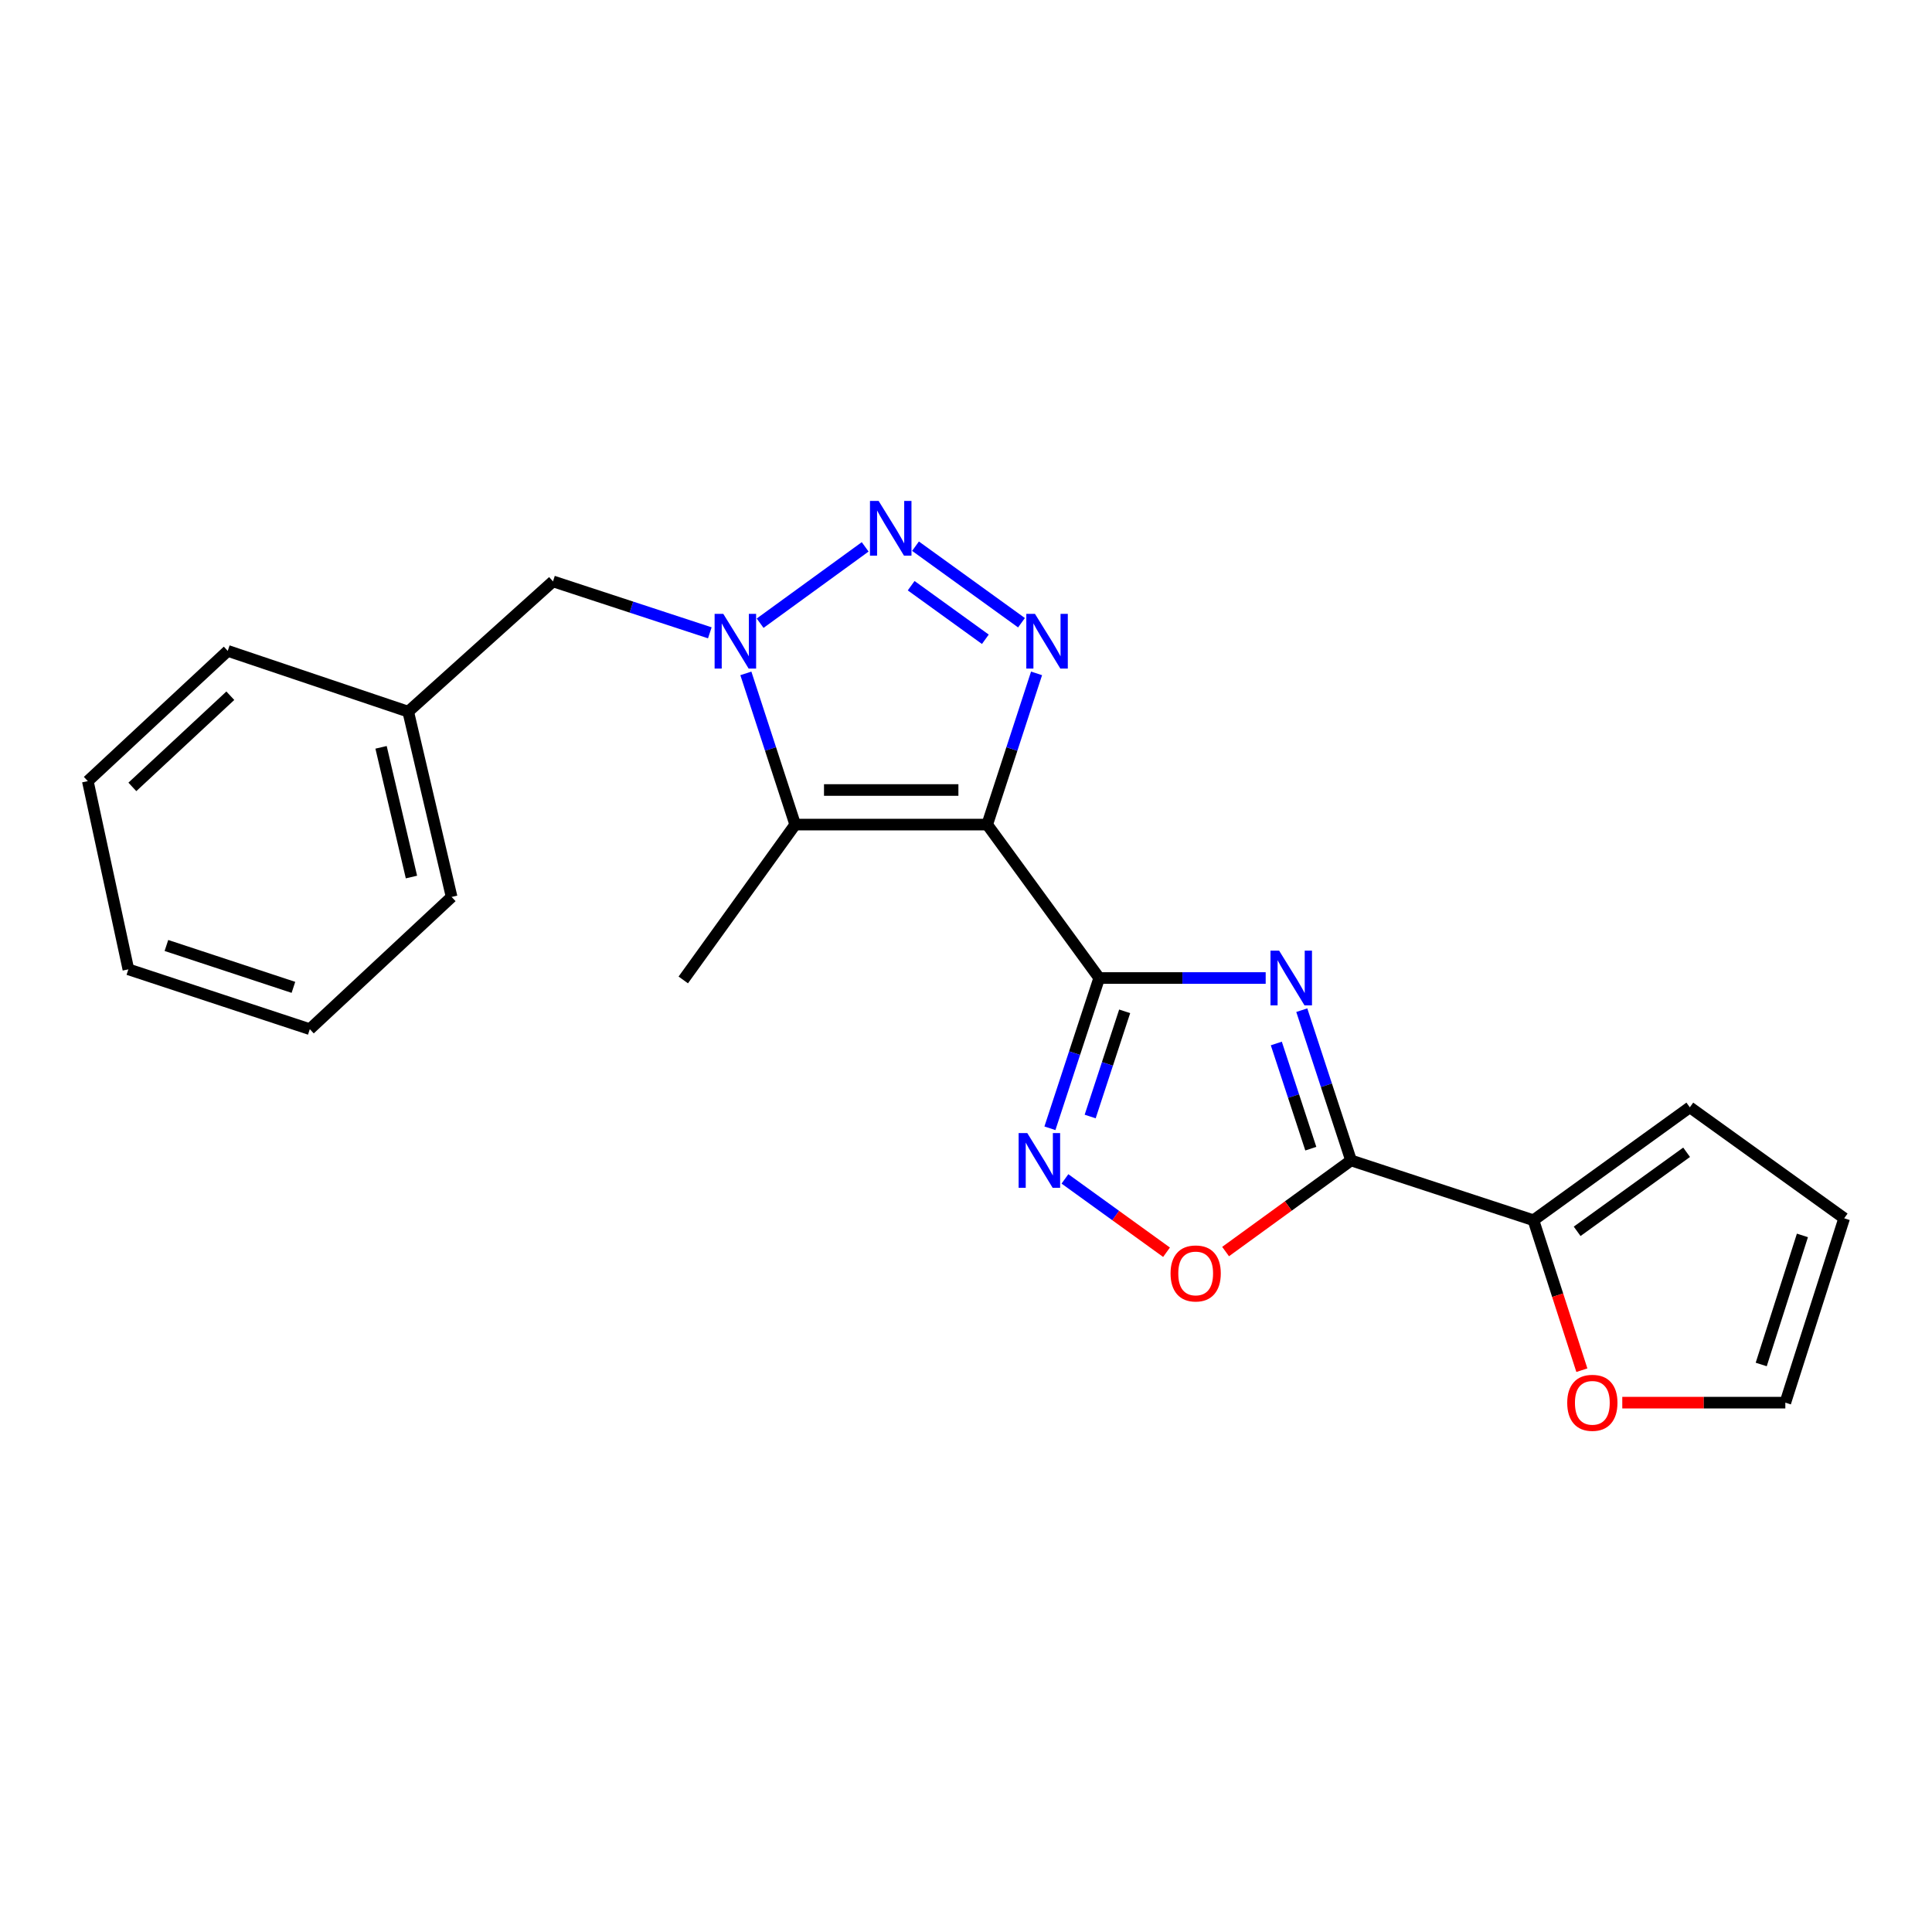 <?xml version='1.0' encoding='iso-8859-1'?>
<svg version='1.1' baseProfile='full'
              xmlns='http://www.w3.org/2000/svg'
                      xmlns:rdkit='http://www.rdkit.org/xml'
                      xmlns:xlink='http://www.w3.org/1999/xlink'
                  xml:space='preserve'
width='1000px' height='1000px' viewBox='0 0 1000 1000'>
<!-- END OF HEADER -->
<rect style='opacity:1.0;fill:#FFFFFF;stroke:none' width='1000' height='1000' x='0' y='0'> </rect>
<path class='bond-0' d='M 510.976,426.802 L 568.949,506.22' style='fill:none;fill-rule:evenodd;stroke:#000000;stroke-width:6px;stroke-linecap:butt;stroke-linejoin:miter;stroke-opacity:1' />
<path class='bond-2' d='M 510.976,426.802 L 523.748,387.671' style='fill:none;fill-rule:evenodd;stroke:#000000;stroke-width:6px;stroke-linecap:butt;stroke-linejoin:miter;stroke-opacity:1' />
<path class='bond-2' d='M 523.748,387.671 L 536.52,348.54' style='fill:none;fill-rule:evenodd;stroke:#0000FF;stroke-width:6px;stroke-linecap:butt;stroke-linejoin:miter;stroke-opacity:1' />
<path class='bond-5' d='M 510.976,426.802 L 411.594,426.802' style='fill:none;fill-rule:evenodd;stroke:#000000;stroke-width:6px;stroke-linecap:butt;stroke-linejoin:miter;stroke-opacity:1' />
<path class='bond-5' d='M 496.069,408.906 L 426.502,408.906' style='fill:none;fill-rule:evenodd;stroke:#000000;stroke-width:6px;stroke-linecap:butt;stroke-linejoin:miter;stroke-opacity:1' />
<path class='bond-1' d='M 568.949,506.22 L 612.032,506.22' style='fill:none;fill-rule:evenodd;stroke:#000000;stroke-width:6px;stroke-linecap:butt;stroke-linejoin:miter;stroke-opacity:1' />
<path class='bond-1' d='M 612.032,506.22 L 655.116,506.22' style='fill:none;fill-rule:evenodd;stroke:#0000FF;stroke-width:6px;stroke-linecap:butt;stroke-linejoin:miter;stroke-opacity:1' />
<path class='bond-7' d='M 568.949,506.22 L 556.194,545.108' style='fill:none;fill-rule:evenodd;stroke:#000000;stroke-width:6px;stroke-linecap:butt;stroke-linejoin:miter;stroke-opacity:1' />
<path class='bond-7' d='M 556.194,545.108 L 543.438,583.996' style='fill:none;fill-rule:evenodd;stroke:#0000FF;stroke-width:6px;stroke-linecap:butt;stroke-linejoin:miter;stroke-opacity:1' />
<path class='bond-7' d='M 582.127,523.463 L 573.198,550.685' style='fill:none;fill-rule:evenodd;stroke:#000000;stroke-width:6px;stroke-linecap:butt;stroke-linejoin:miter;stroke-opacity:1' />
<path class='bond-7' d='M 573.198,550.685 L 564.269,577.907' style='fill:none;fill-rule:evenodd;stroke:#0000FF;stroke-width:6px;stroke-linecap:butt;stroke-linejoin:miter;stroke-opacity:1' />
<path class='bond-6' d='M 673.798,522.864 L 686.549,561.752' style='fill:none;fill-rule:evenodd;stroke:#0000FF;stroke-width:6px;stroke-linecap:butt;stroke-linejoin:miter;stroke-opacity:1' />
<path class='bond-6' d='M 686.549,561.752 L 699.3,600.64' style='fill:none;fill-rule:evenodd;stroke:#000000;stroke-width:6px;stroke-linecap:butt;stroke-linejoin:miter;stroke-opacity:1' />
<path class='bond-6' d='M 660.618,540.106 L 669.544,567.328' style='fill:none;fill-rule:evenodd;stroke:#0000FF;stroke-width:6px;stroke-linecap:butt;stroke-linejoin:miter;stroke-opacity:1' />
<path class='bond-6' d='M 669.544,567.328 L 678.47,594.55' style='fill:none;fill-rule:evenodd;stroke:#000000;stroke-width:6px;stroke-linecap:butt;stroke-linejoin:miter;stroke-opacity:1' />
<path class='bond-3' d='M 528.721,322.325 L 473.864,282.708' style='fill:none;fill-rule:evenodd;stroke:#0000FF;stroke-width:6px;stroke-linecap:butt;stroke-linejoin:miter;stroke-opacity:1' />
<path class='bond-3' d='M 510.014,330.89 L 471.615,303.158' style='fill:none;fill-rule:evenodd;stroke:#0000FF;stroke-width:6px;stroke-linecap:butt;stroke-linejoin:miter;stroke-opacity:1' />
<path class='bond-22' d='M 447.812,283.055 L 393.441,322.569' style='fill:none;fill-rule:evenodd;stroke:#0000FF;stroke-width:6px;stroke-linecap:butt;stroke-linejoin:miter;stroke-opacity:1' />
<path class='bond-4' d='M 386.059,348.54 L 398.827,387.671' style='fill:none;fill-rule:evenodd;stroke:#0000FF;stroke-width:6px;stroke-linecap:butt;stroke-linejoin:miter;stroke-opacity:1' />
<path class='bond-4' d='M 398.827,387.671 L 411.594,426.802' style='fill:none;fill-rule:evenodd;stroke:#000000;stroke-width:6px;stroke-linecap:butt;stroke-linejoin:miter;stroke-opacity:1' />
<path class='bond-10' d='M 367.401,327.547 L 326.812,314.235' style='fill:none;fill-rule:evenodd;stroke:#0000FF;stroke-width:6px;stroke-linecap:butt;stroke-linejoin:miter;stroke-opacity:1' />
<path class='bond-10' d='M 326.812,314.235 L 286.224,300.924' style='fill:none;fill-rule:evenodd;stroke:#000000;stroke-width:6px;stroke-linecap:butt;stroke-linejoin:miter;stroke-opacity:1' />
<path class='bond-15' d='M 411.594,426.802 L 353.661,507.214' style='fill:none;fill-rule:evenodd;stroke:#000000;stroke-width:6px;stroke-linecap:butt;stroke-linejoin:miter;stroke-opacity:1' />
<path class='bond-9' d='M 699.3,600.64 L 793.711,631.59' style='fill:none;fill-rule:evenodd;stroke:#000000;stroke-width:6px;stroke-linecap:butt;stroke-linejoin:miter;stroke-opacity:1' />
<path class='bond-23' d='M 699.3,600.64 L 666.832,624.222' style='fill:none;fill-rule:evenodd;stroke:#000000;stroke-width:6px;stroke-linecap:butt;stroke-linejoin:miter;stroke-opacity:1' />
<path class='bond-23' d='M 666.832,624.222 L 634.363,647.804' style='fill:none;fill-rule:evenodd;stroke:#FF0000;stroke-width:6px;stroke-linecap:butt;stroke-linejoin:miter;stroke-opacity:1' />
<path class='bond-8' d='M 551.214,610.196 L 577.503,629.177' style='fill:none;fill-rule:evenodd;stroke:#0000FF;stroke-width:6px;stroke-linecap:butt;stroke-linejoin:miter;stroke-opacity:1' />
<path class='bond-8' d='M 577.503,629.177 L 603.792,648.158' style='fill:none;fill-rule:evenodd;stroke:#FF0000;stroke-width:6px;stroke-linecap:butt;stroke-linejoin:miter;stroke-opacity:1' />
<path class='bond-11' d='M 793.711,631.59 L 806.241,670.4' style='fill:none;fill-rule:evenodd;stroke:#000000;stroke-width:6px;stroke-linecap:butt;stroke-linejoin:miter;stroke-opacity:1' />
<path class='bond-11' d='M 806.241,670.4 L 818.77,709.21' style='fill:none;fill-rule:evenodd;stroke:#FF0000;stroke-width:6px;stroke-linecap:butt;stroke-linejoin:miter;stroke-opacity:1' />
<path class='bond-12' d='M 793.711,631.59 L 874.65,573.14' style='fill:none;fill-rule:evenodd;stroke:#000000;stroke-width:6px;stroke-linecap:butt;stroke-linejoin:miter;stroke-opacity:1' />
<path class='bond-12' d='M 816.329,637.331 L 872.987,596.416' style='fill:none;fill-rule:evenodd;stroke:#000000;stroke-width:6px;stroke-linecap:butt;stroke-linejoin:miter;stroke-opacity:1' />
<path class='bond-16' d='M 286.224,300.924 L 211.29,368.352' style='fill:none;fill-rule:evenodd;stroke:#000000;stroke-width:6px;stroke-linecap:butt;stroke-linejoin:miter;stroke-opacity:1' />
<path class='bond-13' d='M 839.691,726.011 L 881.887,726.011' style='fill:none;fill-rule:evenodd;stroke:#FF0000;stroke-width:6px;stroke-linecap:butt;stroke-linejoin:miter;stroke-opacity:1' />
<path class='bond-13' d='M 881.887,726.011 L 924.083,726.011' style='fill:none;fill-rule:evenodd;stroke:#000000;stroke-width:6px;stroke-linecap:butt;stroke-linejoin:miter;stroke-opacity:1' />
<path class='bond-14' d='M 874.65,573.14 L 954.545,630.576' style='fill:none;fill-rule:evenodd;stroke:#000000;stroke-width:6px;stroke-linecap:butt;stroke-linejoin:miter;stroke-opacity:1' />
<path class='bond-24' d='M 924.083,726.011 L 954.545,630.576' style='fill:none;fill-rule:evenodd;stroke:#000000;stroke-width:6px;stroke-linecap:butt;stroke-linejoin:miter;stroke-opacity:1' />
<path class='bond-24' d='M 911.604,706.254 L 932.928,639.449' style='fill:none;fill-rule:evenodd;stroke:#000000;stroke-width:6px;stroke-linecap:butt;stroke-linejoin:miter;stroke-opacity:1' />
<path class='bond-17' d='M 211.29,368.352 L 233.759,464.254' style='fill:none;fill-rule:evenodd;stroke:#000000;stroke-width:6px;stroke-linecap:butt;stroke-linejoin:miter;stroke-opacity:1' />
<path class='bond-17' d='M 197.236,386.819 L 212.965,453.951' style='fill:none;fill-rule:evenodd;stroke:#000000;stroke-width:6px;stroke-linecap:butt;stroke-linejoin:miter;stroke-opacity:1' />
<path class='bond-18' d='M 211.29,368.352 L 117.883,336.895' style='fill:none;fill-rule:evenodd;stroke:#000000;stroke-width:6px;stroke-linecap:butt;stroke-linejoin:miter;stroke-opacity:1' />
<path class='bond-20' d='M 233.759,464.254 L 160.356,532.695' style='fill:none;fill-rule:evenodd;stroke:#000000;stroke-width:6px;stroke-linecap:butt;stroke-linejoin:miter;stroke-opacity:1' />
<path class='bond-19' d='M 117.883,336.895 L 45.455,404.312' style='fill:none;fill-rule:evenodd;stroke:#000000;stroke-width:6px;stroke-linecap:butt;stroke-linejoin:miter;stroke-opacity:1' />
<path class='bond-19' d='M 119.212,360.107 L 68.512,407.299' style='fill:none;fill-rule:evenodd;stroke:#000000;stroke-width:6px;stroke-linecap:butt;stroke-linejoin:miter;stroke-opacity:1' />
<path class='bond-21' d='M 45.455,404.312 L 66.442,501.726' style='fill:none;fill-rule:evenodd;stroke:#000000;stroke-width:6px;stroke-linecap:butt;stroke-linejoin:miter;stroke-opacity:1' />
<path class='bond-25' d='M 160.356,532.695 L 66.442,501.726' style='fill:none;fill-rule:evenodd;stroke:#000000;stroke-width:6px;stroke-linecap:butt;stroke-linejoin:miter;stroke-opacity:1' />
<path class='bond-25' d='M 151.874,511.054 L 86.134,489.376' style='fill:none;fill-rule:evenodd;stroke:#000000;stroke-width:6px;stroke-linecap:butt;stroke-linejoin:miter;stroke-opacity:1' />
<path  class='atom-2' d='M 662.081 492.06
L 671.361 507.06
Q 672.281 508.54, 673.761 511.22
Q 675.241 513.9, 675.321 514.06
L 675.321 492.06
L 679.081 492.06
L 679.081 520.38
L 675.201 520.38
L 665.241 503.98
Q 664.081 502.06, 662.841 499.86
Q 661.641 497.66, 661.281 496.98
L 661.281 520.38
L 657.601 520.38
L 657.601 492.06
L 662.081 492.06
' fill='#0000FF'/>
<path  class='atom-3' d='M 535.696 317.724
L 544.976 332.724
Q 545.896 334.204, 547.376 336.884
Q 548.856 339.564, 548.936 339.724
L 548.936 317.724
L 552.696 317.724
L 552.696 346.044
L 548.816 346.044
L 538.856 329.644
Q 537.696 327.724, 536.456 325.524
Q 535.256 323.324, 534.896 322.644
L 534.896 346.044
L 531.216 346.044
L 531.216 317.724
L 535.696 317.724
' fill='#0000FF'/>
<path  class='atom-4' d='M 454.777 259.284
L 464.057 274.284
Q 464.977 275.764, 466.457 278.444
Q 467.937 281.124, 468.017 281.284
L 468.017 259.284
L 471.777 259.284
L 471.777 287.604
L 467.897 287.604
L 457.937 271.204
Q 456.777 269.284, 455.537 267.084
Q 454.337 264.884, 453.977 264.204
L 453.977 287.604
L 450.297 287.604
L 450.297 259.284
L 454.777 259.284
' fill='#0000FF'/>
<path  class='atom-5' d='M 374.365 317.724
L 383.645 332.724
Q 384.565 334.204, 386.045 336.884
Q 387.525 339.564, 387.605 339.724
L 387.605 317.724
L 391.365 317.724
L 391.365 346.044
L 387.485 346.044
L 377.525 329.644
Q 376.365 327.724, 375.125 325.524
Q 373.925 323.324, 373.565 322.644
L 373.565 346.044
L 369.885 346.044
L 369.885 317.724
L 374.365 317.724
' fill='#0000FF'/>
<path  class='atom-8' d='M 531.719 586.48
L 540.999 601.48
Q 541.919 602.96, 543.399 605.64
Q 544.879 608.32, 544.959 608.48
L 544.959 586.48
L 548.719 586.48
L 548.719 614.8
L 544.839 614.8
L 534.879 598.4
Q 533.719 596.48, 532.479 594.28
Q 531.279 592.08, 530.919 591.4
L 530.919 614.8
L 527.239 614.8
L 527.239 586.48
L 531.719 586.48
' fill='#0000FF'/>
<path  class='atom-9' d='M 605.878 659.13
Q 605.878 652.33, 609.238 648.53
Q 612.598 644.73, 618.878 644.73
Q 625.158 644.73, 628.518 648.53
Q 631.878 652.33, 631.878 659.13
Q 631.878 666.01, 628.478 669.93
Q 625.078 673.81, 618.878 673.81
Q 612.638 673.81, 609.238 669.93
Q 605.878 666.05, 605.878 659.13
M 618.878 670.61
Q 623.198 670.61, 625.518 667.73
Q 627.878 664.81, 627.878 659.13
Q 627.878 653.57, 625.518 650.77
Q 623.198 647.93, 618.878 647.93
Q 614.558 647.93, 612.198 650.73
Q 609.878 653.53, 609.878 659.13
Q 609.878 664.85, 612.198 667.73
Q 614.558 670.61, 618.878 670.61
' fill='#FF0000'/>
<path  class='atom-12' d='M 811.194 726.091
Q 811.194 719.291, 814.554 715.491
Q 817.914 711.691, 824.194 711.691
Q 830.474 711.691, 833.834 715.491
Q 837.194 719.291, 837.194 726.091
Q 837.194 732.971, 833.794 736.891
Q 830.394 740.771, 824.194 740.771
Q 817.954 740.771, 814.554 736.891
Q 811.194 733.011, 811.194 726.091
M 824.194 737.571
Q 828.514 737.571, 830.834 734.691
Q 833.194 731.771, 833.194 726.091
Q 833.194 720.531, 830.834 717.731
Q 828.514 714.891, 824.194 714.891
Q 819.874 714.891, 817.514 717.691
Q 815.194 720.491, 815.194 726.091
Q 815.194 731.811, 817.514 734.691
Q 819.874 737.571, 824.194 737.571
' fill='#FF0000'/>
</svg>
